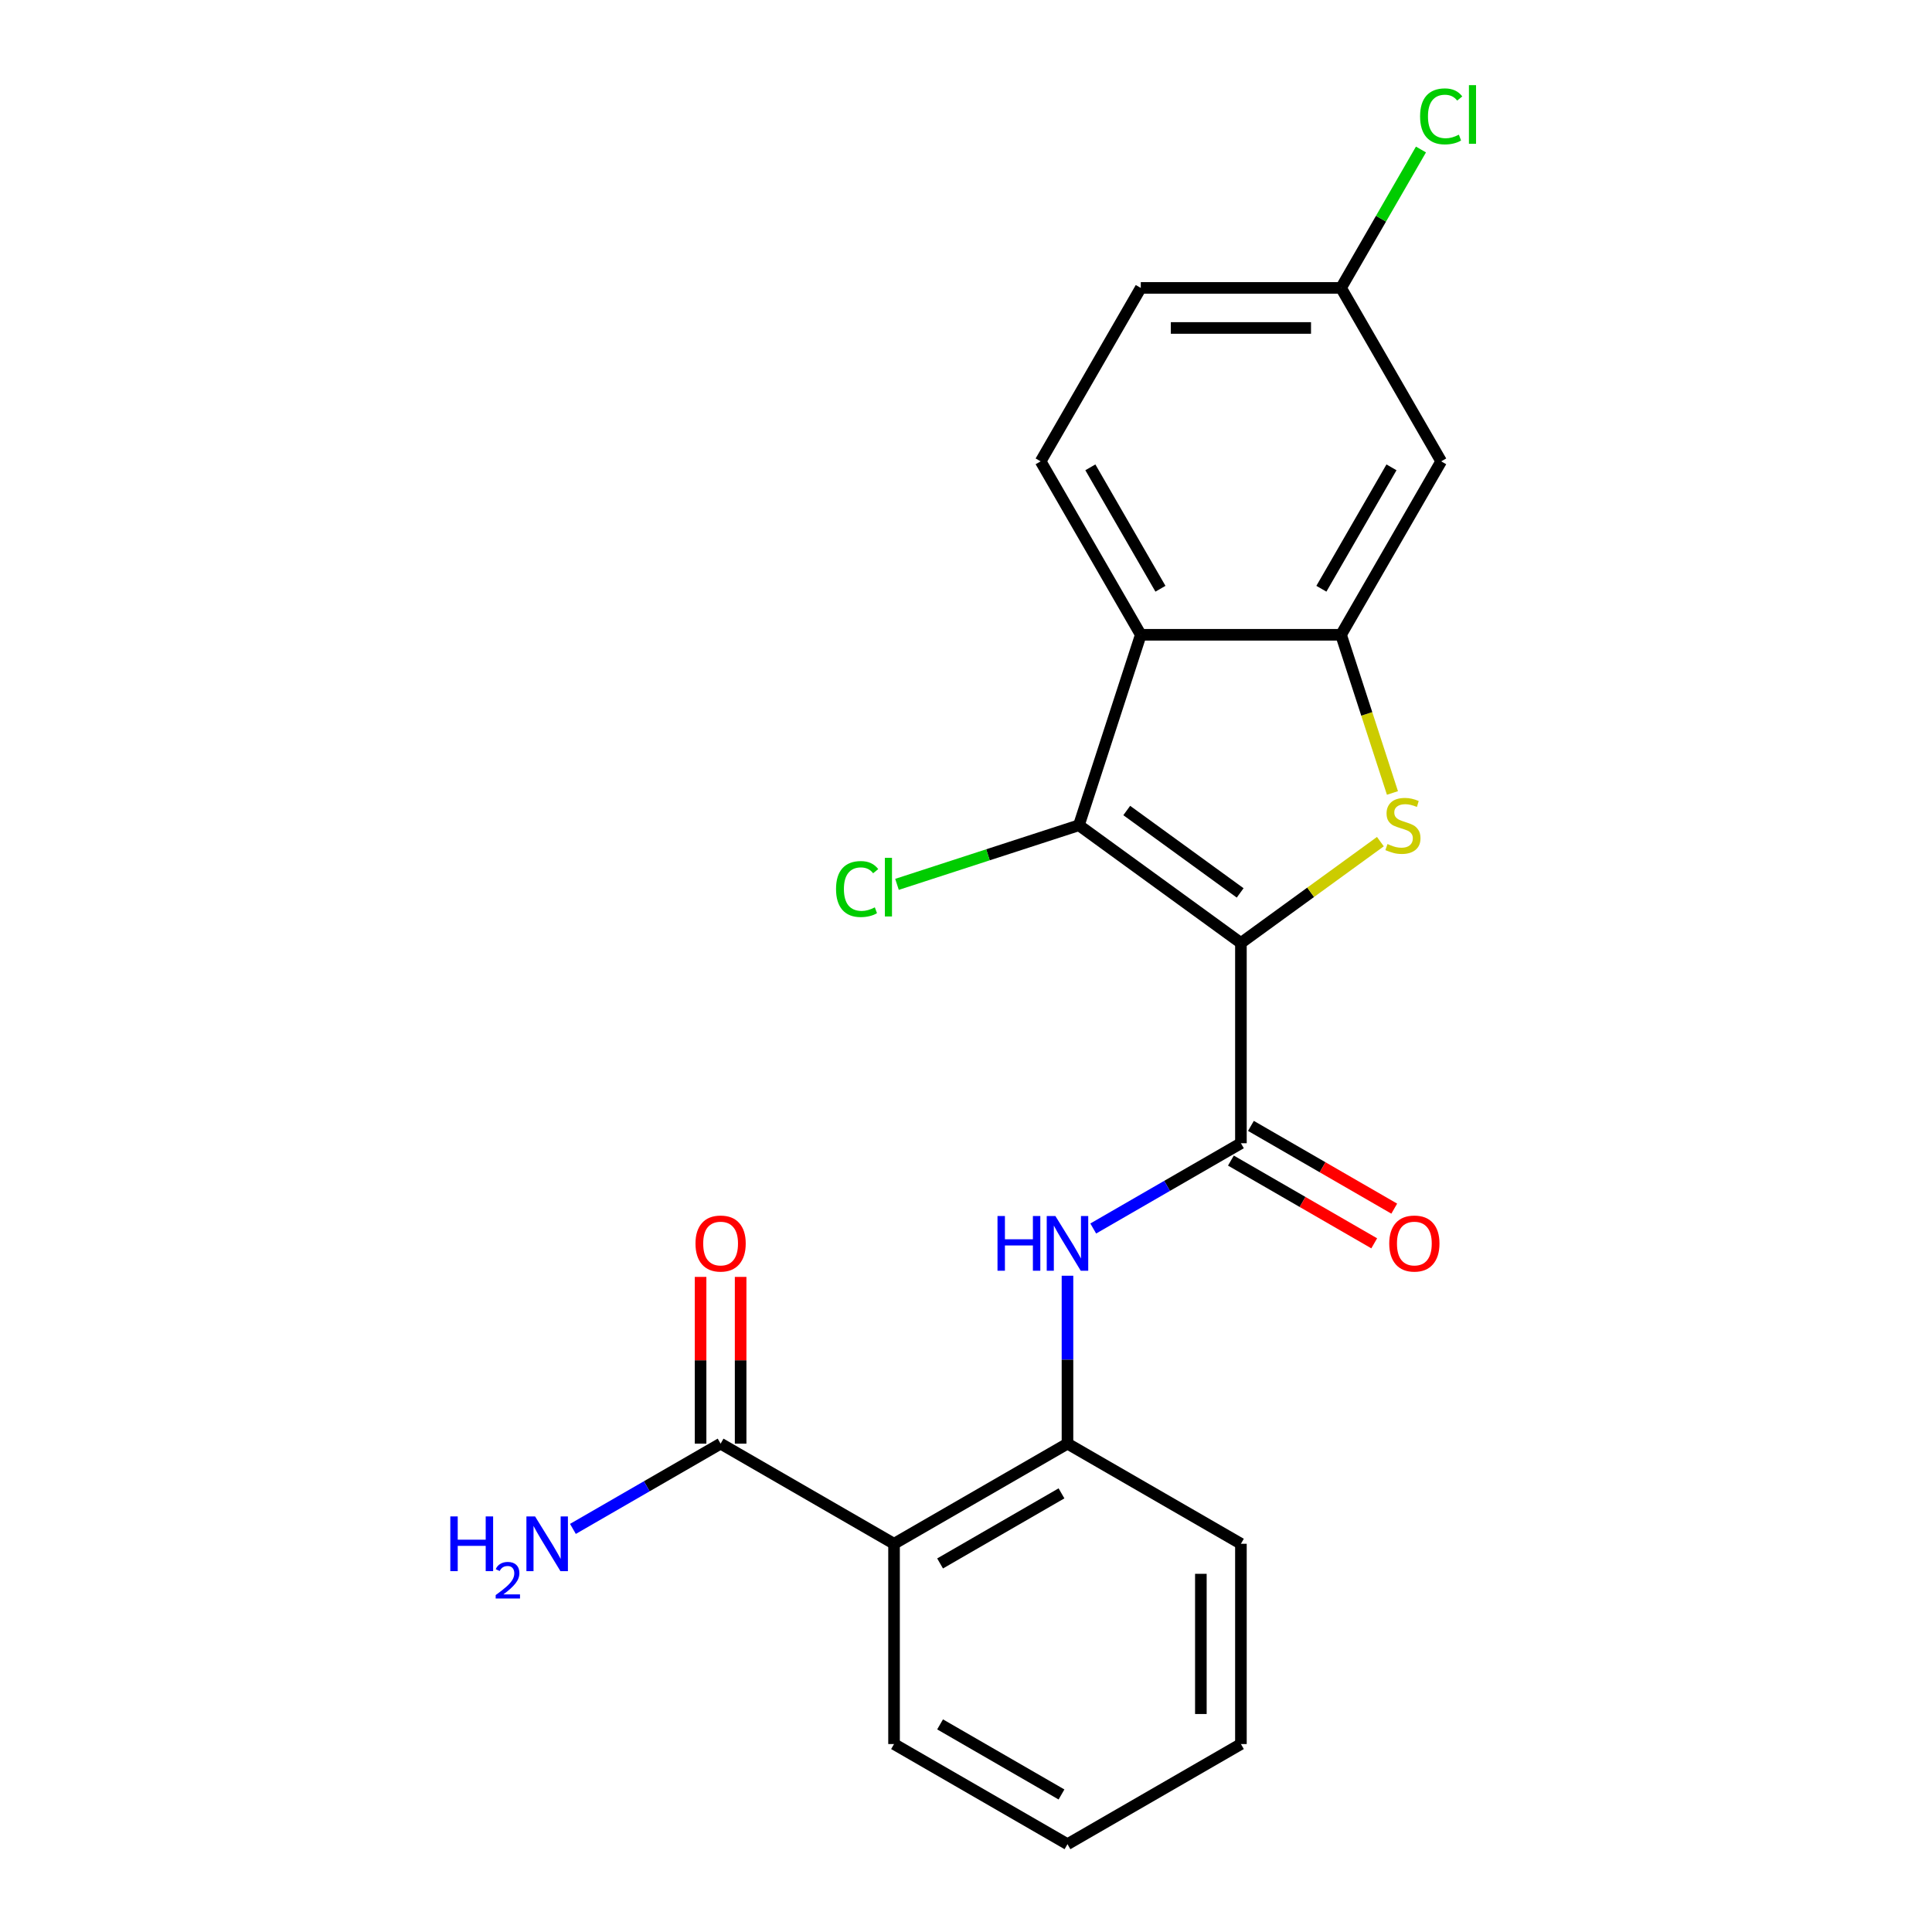 <?xml version='1.0' encoding='iso-8859-1'?>
<svg version='1.1' baseProfile='full'
              xmlns='http://www.w3.org/2000/svg'
                      xmlns:rdkit='http://www.rdkit.org/xml'
                      xmlns:xlink='http://www.w3.org/1999/xlink'
                  xml:space='preserve'
width='1000px' height='1000px' viewBox='0 0 1000 1000'>
<!-- END OF HEADER -->
<rect style='opacity:1.0;fill:#FFFFFF;stroke:none' width='1000' height='1000' x='0' y='0'> </rect>
<path class='bond-0' d='M 642.297,488.08 L 678.393,461.855' style='fill:none;fill-rule:evenodd;stroke:#000000;stroke-width:6px;stroke-linecap:butt;stroke-linejoin:miter;stroke-opacity:1' />
<path class='bond-0' d='M 678.393,461.855 L 714.488,435.631' style='fill:none;fill-rule:evenodd;stroke:#CCCC00;stroke-width:6px;stroke-linecap:butt;stroke-linejoin:miter;stroke-opacity:1' />
<path class='bond-1' d='M 642.297,488.08 L 558.436,427.151' style='fill:none;fill-rule:evenodd;stroke:#000000;stroke-width:6px;stroke-linecap:butt;stroke-linejoin:miter;stroke-opacity:1' />
<path class='bond-1' d='M 641.904,462.168 L 583.201,419.518' style='fill:none;fill-rule:evenodd;stroke:#000000;stroke-width:6px;stroke-linecap:butt;stroke-linejoin:miter;stroke-opacity:1' />
<path class='bond-2' d='M 642.297,488.08 L 642.297,591.739' style='fill:none;fill-rule:evenodd;stroke:#000000;stroke-width:6px;stroke-linecap:butt;stroke-linejoin:miter;stroke-opacity:1' />
<path class='bond-3' d='M 720.729,410.439 L 707.428,369.502' style='fill:none;fill-rule:evenodd;stroke:#CCCC00;stroke-width:6px;stroke-linecap:butt;stroke-linejoin:miter;stroke-opacity:1' />
<path class='bond-3' d='M 707.428,369.502 L 694.127,328.565' style='fill:none;fill-rule:evenodd;stroke:#000000;stroke-width:6px;stroke-linecap:butt;stroke-linejoin:miter;stroke-opacity:1' />
<path class='bond-4' d='M 558.436,427.151 L 590.468,328.565' style='fill:none;fill-rule:evenodd;stroke:#000000;stroke-width:6px;stroke-linecap:butt;stroke-linejoin:miter;stroke-opacity:1' />
<path class='bond-13' d='M 558.436,427.151 L 511.359,442.447' style='fill:none;fill-rule:evenodd;stroke:#000000;stroke-width:6px;stroke-linecap:butt;stroke-linejoin:miter;stroke-opacity:1' />
<path class='bond-13' d='M 511.359,442.447 L 464.282,457.743' style='fill:none;fill-rule:evenodd;stroke:#00CC00;stroke-width:6px;stroke-linecap:butt;stroke-linejoin:miter;stroke-opacity:1' />
<path class='bond-6' d='M 642.297,591.739 L 604.078,613.805' style='fill:none;fill-rule:evenodd;stroke:#000000;stroke-width:6px;stroke-linecap:butt;stroke-linejoin:miter;stroke-opacity:1' />
<path class='bond-6' d='M 604.078,613.805 L 565.858,635.872' style='fill:none;fill-rule:evenodd;stroke:#0000FF;stroke-width:6px;stroke-linecap:butt;stroke-linejoin:miter;stroke-opacity:1' />
<path class='bond-11' d='M 637.114,600.716 L 674.204,622.13' style='fill:none;fill-rule:evenodd;stroke:#000000;stroke-width:6px;stroke-linecap:butt;stroke-linejoin:miter;stroke-opacity:1' />
<path class='bond-11' d='M 674.204,622.13 L 711.294,643.544' style='fill:none;fill-rule:evenodd;stroke:#FF0000;stroke-width:6px;stroke-linecap:butt;stroke-linejoin:miter;stroke-opacity:1' />
<path class='bond-11' d='M 647.48,582.762 L 684.57,604.176' style='fill:none;fill-rule:evenodd;stroke:#000000;stroke-width:6px;stroke-linecap:butt;stroke-linejoin:miter;stroke-opacity:1' />
<path class='bond-11' d='M 684.57,604.176 L 721.66,625.59' style='fill:none;fill-rule:evenodd;stroke:#FF0000;stroke-width:6px;stroke-linecap:butt;stroke-linejoin:miter;stroke-opacity:1' />
<path class='bond-9' d='M 694.127,328.565 L 745.956,238.794' style='fill:none;fill-rule:evenodd;stroke:#000000;stroke-width:6px;stroke-linecap:butt;stroke-linejoin:miter;stroke-opacity:1' />
<path class='bond-9' d='M 683.947,304.734 L 720.228,241.894' style='fill:none;fill-rule:evenodd;stroke:#000000;stroke-width:6px;stroke-linecap:butt;stroke-linejoin:miter;stroke-opacity:1' />
<path class='bond-22' d='M 694.127,328.565 L 590.468,328.565' style='fill:none;fill-rule:evenodd;stroke:#000000;stroke-width:6px;stroke-linecap:butt;stroke-linejoin:miter;stroke-opacity:1' />
<path class='bond-10' d='M 590.468,328.565 L 538.638,238.794' style='fill:none;fill-rule:evenodd;stroke:#000000;stroke-width:6px;stroke-linecap:butt;stroke-linejoin:miter;stroke-opacity:1' />
<path class='bond-10' d='M 600.648,304.734 L 564.367,241.894' style='fill:none;fill-rule:evenodd;stroke:#000000;stroke-width:6px;stroke-linecap:butt;stroke-linejoin:miter;stroke-opacity:1' />
<path class='bond-5' d='M 462.755,799.057 L 552.526,747.228' style='fill:none;fill-rule:evenodd;stroke:#000000;stroke-width:6px;stroke-linecap:butt;stroke-linejoin:miter;stroke-opacity:1' />
<path class='bond-5' d='M 486.586,809.237 L 549.426,772.956' style='fill:none;fill-rule:evenodd;stroke:#000000;stroke-width:6px;stroke-linecap:butt;stroke-linejoin:miter;stroke-opacity:1' />
<path class='bond-8' d='M 462.755,799.057 L 372.984,747.228' style='fill:none;fill-rule:evenodd;stroke:#000000;stroke-width:6px;stroke-linecap:butt;stroke-linejoin:miter;stroke-opacity:1' />
<path class='bond-18' d='M 462.755,799.057 L 462.755,902.716' style='fill:none;fill-rule:evenodd;stroke:#000000;stroke-width:6px;stroke-linecap:butt;stroke-linejoin:miter;stroke-opacity:1' />
<path class='bond-7' d='M 552.526,660.32 L 552.526,703.774' style='fill:none;fill-rule:evenodd;stroke:#0000FF;stroke-width:6px;stroke-linecap:butt;stroke-linejoin:miter;stroke-opacity:1' />
<path class='bond-7' d='M 552.526,703.774 L 552.526,747.228' style='fill:none;fill-rule:evenodd;stroke:#000000;stroke-width:6px;stroke-linecap:butt;stroke-linejoin:miter;stroke-opacity:1' />
<path class='bond-19' d='M 552.526,747.228 L 642.297,799.057' style='fill:none;fill-rule:evenodd;stroke:#000000;stroke-width:6px;stroke-linecap:butt;stroke-linejoin:miter;stroke-opacity:1' />
<path class='bond-12' d='M 383.349,747.228 L 383.349,704.074' style='fill:none;fill-rule:evenodd;stroke:#000000;stroke-width:6px;stroke-linecap:butt;stroke-linejoin:miter;stroke-opacity:1' />
<path class='bond-12' d='M 383.349,704.074 L 383.349,660.92' style='fill:none;fill-rule:evenodd;stroke:#FF0000;stroke-width:6px;stroke-linecap:butt;stroke-linejoin:miter;stroke-opacity:1' />
<path class='bond-12' d='M 362.618,747.228 L 362.618,704.074' style='fill:none;fill-rule:evenodd;stroke:#000000;stroke-width:6px;stroke-linecap:butt;stroke-linejoin:miter;stroke-opacity:1' />
<path class='bond-12' d='M 362.618,704.074 L 362.618,660.92' style='fill:none;fill-rule:evenodd;stroke:#FF0000;stroke-width:6px;stroke-linecap:butt;stroke-linejoin:miter;stroke-opacity:1' />
<path class='bond-15' d='M 372.984,747.228 L 334.764,769.294' style='fill:none;fill-rule:evenodd;stroke:#000000;stroke-width:6px;stroke-linecap:butt;stroke-linejoin:miter;stroke-opacity:1' />
<path class='bond-15' d='M 334.764,769.294 L 296.544,791.36' style='fill:none;fill-rule:evenodd;stroke:#0000FF;stroke-width:6px;stroke-linecap:butt;stroke-linejoin:miter;stroke-opacity:1' />
<path class='bond-14' d='M 745.956,238.794 L 694.127,149.023' style='fill:none;fill-rule:evenodd;stroke:#000000;stroke-width:6px;stroke-linecap:butt;stroke-linejoin:miter;stroke-opacity:1' />
<path class='bond-16' d='M 538.638,238.794 L 590.468,149.023' style='fill:none;fill-rule:evenodd;stroke:#000000;stroke-width:6px;stroke-linecap:butt;stroke-linejoin:miter;stroke-opacity:1' />
<path class='bond-17' d='M 694.127,149.023 L 714.808,113.203' style='fill:none;fill-rule:evenodd;stroke:#000000;stroke-width:6px;stroke-linecap:butt;stroke-linejoin:miter;stroke-opacity:1' />
<path class='bond-17' d='M 714.808,113.203 L 735.488,77.383' style='fill:none;fill-rule:evenodd;stroke:#00CC00;stroke-width:6px;stroke-linecap:butt;stroke-linejoin:miter;stroke-opacity:1' />
<path class='bond-23' d='M 694.127,149.023 L 590.468,149.023' style='fill:none;fill-rule:evenodd;stroke:#000000;stroke-width:6px;stroke-linecap:butt;stroke-linejoin:miter;stroke-opacity:1' />
<path class='bond-23' d='M 678.578,169.755 L 606.017,169.755' style='fill:none;fill-rule:evenodd;stroke:#000000;stroke-width:6px;stroke-linecap:butt;stroke-linejoin:miter;stroke-opacity:1' />
<path class='bond-24' d='M 462.755,902.716 L 552.526,954.545' style='fill:none;fill-rule:evenodd;stroke:#000000;stroke-width:6px;stroke-linecap:butt;stroke-linejoin:miter;stroke-opacity:1' />
<path class='bond-24' d='M 486.586,892.536 L 549.426,928.817' style='fill:none;fill-rule:evenodd;stroke:#000000;stroke-width:6px;stroke-linecap:butt;stroke-linejoin:miter;stroke-opacity:1' />
<path class='bond-21' d='M 642.297,799.057 L 642.297,902.716' style='fill:none;fill-rule:evenodd;stroke:#000000;stroke-width:6px;stroke-linecap:butt;stroke-linejoin:miter;stroke-opacity:1' />
<path class='bond-21' d='M 621.566,814.606 L 621.566,887.167' style='fill:none;fill-rule:evenodd;stroke:#000000;stroke-width:6px;stroke-linecap:butt;stroke-linejoin:miter;stroke-opacity:1' />
<path class='bond-20' d='M 552.526,954.545 L 642.297,902.716' style='fill:none;fill-rule:evenodd;stroke:#000000;stroke-width:6px;stroke-linecap:butt;stroke-linejoin:miter;stroke-opacity:1' />
<path  class='atom-1' d='M 718.159 436.871
Q 718.479 436.991, 719.799 437.551
Q 721.119 438.111, 722.559 438.471
Q 724.039 438.791, 725.479 438.791
Q 728.159 438.791, 729.719 437.511
Q 731.279 436.191, 731.279 433.911
Q 731.279 432.351, 730.479 431.391
Q 729.719 430.431, 728.519 429.911
Q 727.319 429.391, 725.319 428.791
Q 722.799 428.031, 721.279 427.311
Q 719.799 426.591, 718.719 425.071
Q 717.679 423.551, 717.679 420.991
Q 717.679 417.431, 720.079 415.231
Q 722.519 413.031, 727.319 413.031
Q 730.599 413.031, 734.319 414.591
L 733.399 417.671
Q 729.999 416.271, 727.439 416.271
Q 724.679 416.271, 723.159 417.431
Q 721.639 418.551, 721.679 420.511
Q 721.679 422.031, 722.439 422.951
Q 723.239 423.871, 724.359 424.391
Q 725.519 424.911, 727.439 425.511
Q 729.999 426.311, 731.519 427.111
Q 733.039 427.911, 734.119 429.551
Q 735.239 431.151, 735.239 433.911
Q 735.239 437.831, 732.599 439.951
Q 729.999 442.031, 725.639 442.031
Q 723.119 442.031, 721.199 441.471
Q 719.319 440.951, 717.079 440.031
L 718.159 436.871
' fill='#CCCC00'/>
<path  class='atom-7' d='M 516.306 629.409
L 520.146 629.409
L 520.146 641.449
L 534.626 641.449
L 534.626 629.409
L 538.466 629.409
L 538.466 657.729
L 534.626 657.729
L 534.626 644.649
L 520.146 644.649
L 520.146 657.729
L 516.306 657.729
L 516.306 629.409
' fill='#0000FF'/>
<path  class='atom-7' d='M 546.266 629.409
L 555.546 644.409
Q 556.466 645.889, 557.946 648.569
Q 559.426 651.249, 559.506 651.409
L 559.506 629.409
L 563.266 629.409
L 563.266 657.729
L 559.386 657.729
L 549.426 641.329
Q 548.266 639.409, 547.026 637.209
Q 545.826 635.009, 545.466 634.329
L 545.466 657.729
L 541.786 657.729
L 541.786 629.409
L 546.266 629.409
' fill='#0000FF'/>
<path  class='atom-12' d='M 719.069 643.649
Q 719.069 636.849, 722.429 633.049
Q 725.789 629.249, 732.069 629.249
Q 738.349 629.249, 741.709 633.049
Q 745.069 636.849, 745.069 643.649
Q 745.069 650.529, 741.669 654.449
Q 738.269 658.329, 732.069 658.329
Q 725.829 658.329, 722.429 654.449
Q 719.069 650.569, 719.069 643.649
M 732.069 655.129
Q 736.389 655.129, 738.709 652.249
Q 741.069 649.329, 741.069 643.649
Q 741.069 638.089, 738.709 635.289
Q 736.389 632.449, 732.069 632.449
Q 727.749 632.449, 725.389 635.249
Q 723.069 638.049, 723.069 643.649
Q 723.069 649.369, 725.389 652.249
Q 727.749 655.129, 732.069 655.129
' fill='#FF0000'/>
<path  class='atom-13' d='M 359.984 643.649
Q 359.984 636.849, 363.344 633.049
Q 366.704 629.249, 372.984 629.249
Q 379.264 629.249, 382.624 633.049
Q 385.984 636.849, 385.984 643.649
Q 385.984 650.529, 382.584 654.449
Q 379.184 658.329, 372.984 658.329
Q 366.744 658.329, 363.344 654.449
Q 359.984 650.569, 359.984 643.649
M 372.984 655.129
Q 377.304 655.129, 379.624 652.249
Q 381.984 649.329, 381.984 643.649
Q 381.984 638.089, 379.624 635.289
Q 377.304 632.449, 372.984 632.449
Q 368.664 632.449, 366.304 635.249
Q 363.984 638.049, 363.984 643.649
Q 363.984 649.369, 366.304 652.249
Q 368.664 655.129, 372.984 655.129
' fill='#FF0000'/>
<path  class='atom-14' d='M 432.73 460.163
Q 432.73 453.123, 436.01 449.443
Q 439.33 445.723, 445.61 445.723
Q 451.45 445.723, 454.57 449.843
L 451.93 452.003
Q 449.65 449.003, 445.61 449.003
Q 441.33 449.003, 439.05 451.883
Q 436.81 454.723, 436.81 460.163
Q 436.81 465.763, 439.13 468.643
Q 441.49 471.523, 446.05 471.523
Q 449.17 471.523, 452.81 469.643
L 453.93 472.643
Q 452.45 473.603, 450.21 474.163
Q 447.97 474.723, 445.49 474.723
Q 439.33 474.723, 436.01 470.963
Q 432.73 467.203, 432.73 460.163
' fill='#00CC00'/>
<path  class='atom-14' d='M 458.01 444.003
L 461.69 444.003
L 461.69 474.363
L 458.01 474.363
L 458.01 444.003
' fill='#00CC00'/>
<path  class='atom-16' d='M 233.079 784.897
L 236.919 784.897
L 236.919 796.937
L 251.399 796.937
L 251.399 784.897
L 255.239 784.897
L 255.239 813.217
L 251.399 813.217
L 251.399 800.137
L 236.919 800.137
L 236.919 813.217
L 233.079 813.217
L 233.079 784.897
' fill='#0000FF'/>
<path  class='atom-16' d='M 256.612 812.223
Q 257.299 810.455, 258.935 809.478
Q 260.572 808.475, 262.843 808.475
Q 265.667 808.475, 267.251 810.006
Q 268.835 811.537, 268.835 814.256
Q 268.835 817.028, 266.776 819.615
Q 264.743 822.203, 260.519 825.265
L 269.152 825.265
L 269.152 827.377
L 256.559 827.377
L 256.559 825.608
Q 260.044 823.127, 262.103 821.279
Q 264.189 819.431, 265.192 817.767
Q 266.195 816.104, 266.195 814.388
Q 266.195 812.593, 265.298 811.59
Q 264.4 810.587, 262.843 810.587
Q 261.338 810.587, 260.335 811.194
Q 259.331 811.801, 258.619 813.147
L 256.612 812.223
' fill='#0000FF'/>
<path  class='atom-16' d='M 276.952 784.897
L 286.232 799.897
Q 287.152 801.377, 288.632 804.057
Q 290.112 806.737, 290.192 806.897
L 290.192 784.897
L 293.952 784.897
L 293.952 813.217
L 290.072 813.217
L 280.112 796.817
Q 278.952 794.897, 277.712 792.697
Q 276.512 790.497, 276.152 789.817
L 276.152 813.217
L 272.472 813.217
L 272.472 784.897
L 276.952 784.897
' fill='#0000FF'/>
<path  class='atom-18' d='M 735.036 60.231
Q 735.036 53.191, 738.316 49.511
Q 741.636 45.791, 747.916 45.791
Q 753.756 45.791, 756.876 49.911
L 754.236 52.071
Q 751.956 49.071, 747.916 49.071
Q 743.636 49.071, 741.356 51.951
Q 739.116 54.791, 739.116 60.231
Q 739.116 65.831, 741.436 68.711
Q 743.796 71.591, 748.356 71.591
Q 751.476 71.591, 755.116 69.711
L 756.236 72.711
Q 754.756 73.671, 752.516 74.231
Q 750.276 74.791, 747.796 74.791
Q 741.636 74.791, 738.316 71.031
Q 735.036 67.271, 735.036 60.231
' fill='#00CC00'/>
<path  class='atom-18' d='M 760.316 44.071
L 763.996 44.071
L 763.996 74.431
L 760.316 74.431
L 760.316 44.071
' fill='#00CC00'/>
</svg>
